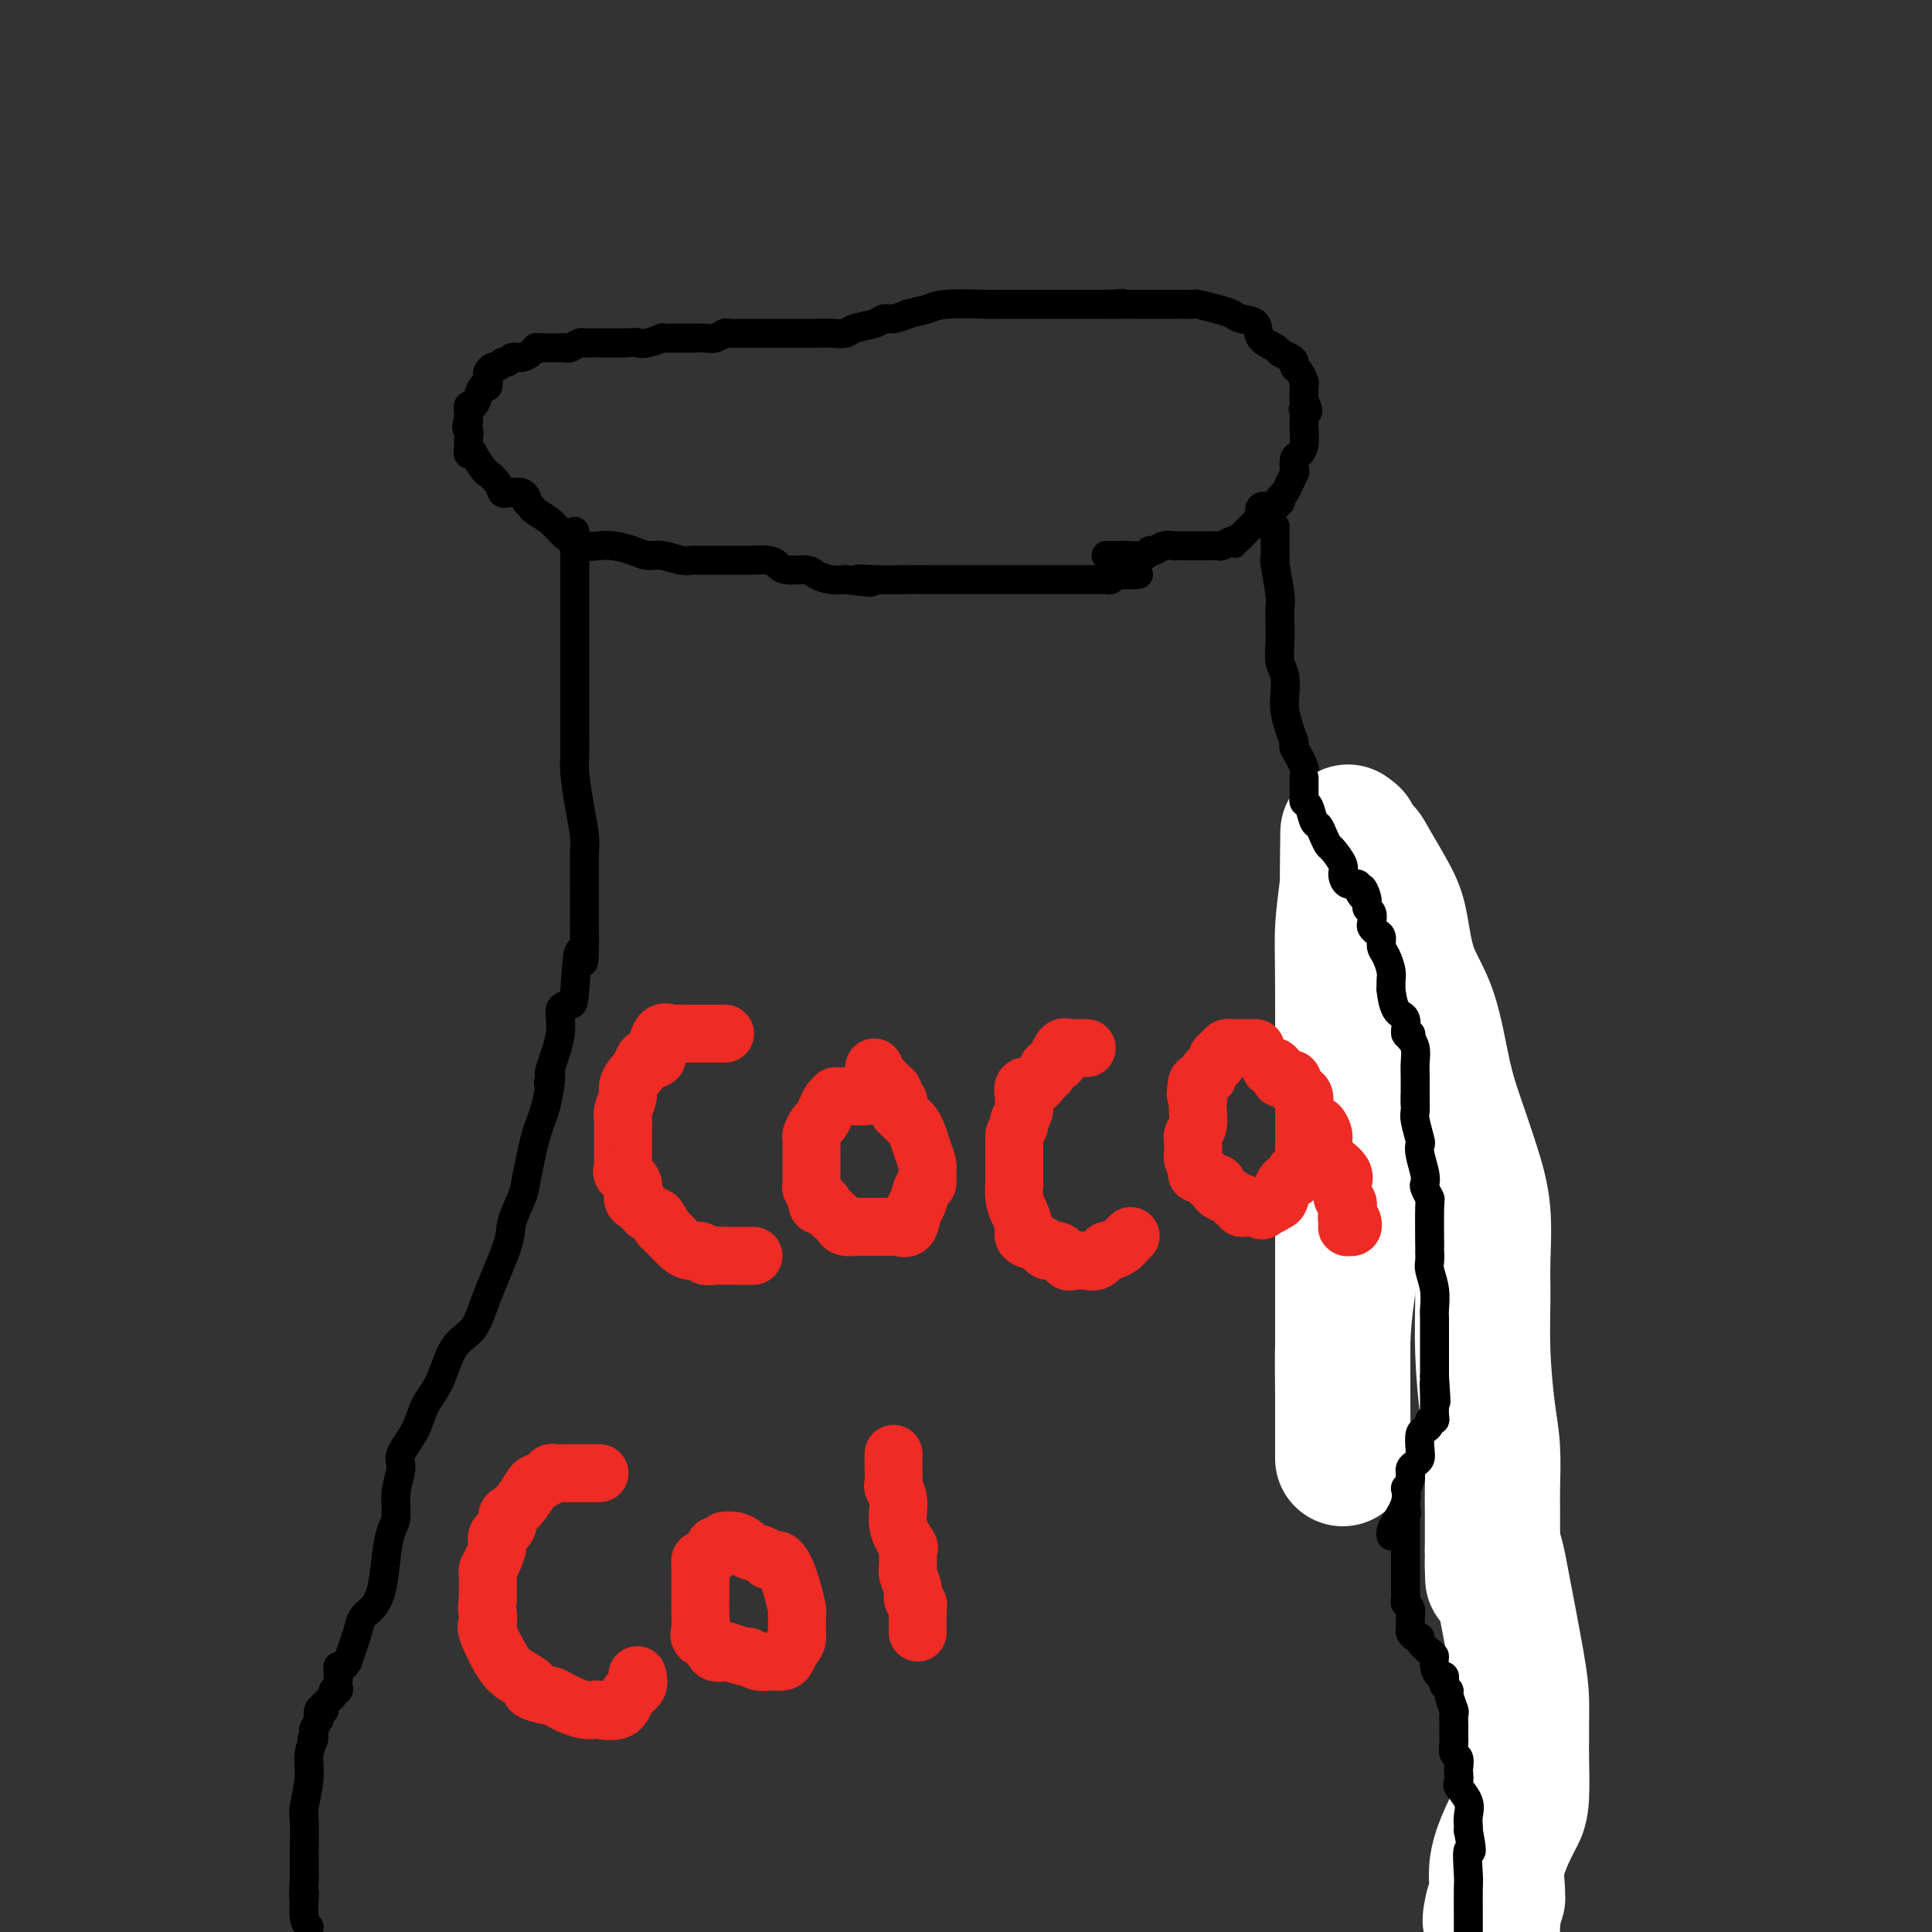 <svg viewBox='0 0 400 400' version='1.1' xmlns='http://www.w3.org/2000/svg' xmlns:xlink='http://www.w3.org/1999/xlink'><rect x="0" y="0" width="400" height="400" fill="#333333" stroke="none"/><g fill='none' stroke='#000000' stroke-width='6' stroke-linecap='round' stroke-linejoin='round'><path d='M112,72c0.455,0.000 0.909,0.000 1,0c0.091,-0.000 -0.182,-0.000 0,0c0.182,0.000 0.818,0.000 1,0c0.182,-0.000 -0.092,-0.000 0,0c0.092,0.000 0.548,0.001 1,0c0.452,-0.001 0.899,-0.004 1,0c0.101,0.004 -0.143,0.015 0,0c0.143,-0.015 0.672,-0.057 1,0c0.328,0.057 0.454,0.211 1,0c0.546,-0.211 1.510,-0.789 2,-1c0.490,-0.211 0.504,-0.057 1,0c0.496,0.057 1.473,0.015 2,0c0.527,-0.015 0.603,-0.004 1,0c0.397,0.004 1.113,0.001 2,0c0.887,-0.001 1.943,-0.001 3,0'/><path d='M129,71c3.239,-0.171 2.835,-0.098 3,0c0.165,0.098 0.899,0.223 2,0c1.101,-0.223 2.570,-0.792 3,-1c0.430,-0.208 -0.180,-0.056 0,0c0.180,0.056 1.151,0.015 2,0c0.849,-0.015 1.578,-0.003 2,0c0.422,0.003 0.537,-0.003 1,0c0.463,0.003 1.274,0.015 2,0c0.726,-0.015 1.367,-0.057 2,0c0.633,0.057 1.257,0.211 2,0c0.743,-0.211 1.604,-0.789 2,-1c0.396,-0.211 0.325,-0.057 1,0c0.675,0.057 2.095,0.015 3,0c0.905,-0.015 1.295,-0.004 2,0c0.705,0.004 1.724,0.001 3,0c1.276,-0.001 2.807,0.001 4,0c1.193,-0.001 2.047,-0.003 3,0c0.953,0.003 2.006,0.012 3,0c0.994,-0.012 1.929,-0.046 3,0c1.071,0.046 2.278,0.171 3,0c0.722,-0.171 0.959,-0.637 2,-1c1.041,-0.363 2.887,-0.623 4,-1c1.113,-0.377 1.492,-0.871 2,-1c0.508,-0.129 1.145,0.106 2,0c0.855,-0.106 1.927,-0.553 3,-1'/><path d='M188,65c2.795,-0.785 3.284,-0.746 4,-1c0.716,-0.254 1.660,-0.800 4,-1c2.340,-0.200 6.076,-0.054 8,0c1.924,0.054 2.035,0.014 3,0c0.965,-0.014 2.782,-0.004 4,0c1.218,0.004 1.836,0.001 3,0c1.164,-0.001 2.873,-0.000 4,0c1.127,0.000 1.673,0.000 3,0c1.327,-0.000 3.434,-0.000 5,0c1.566,0.000 2.590,0.000 3,0c0.410,-0.000 0.205,-0.000 0,0'/><path d='M229,63c6.479,-0.309 2.178,-0.083 1,0c-1.178,0.083 0.769,0.022 2,0c1.231,-0.022 1.747,-0.006 2,0c0.253,0.006 0.242,0.002 1,0c0.758,-0.002 2.286,-0.000 3,0c0.714,0.000 0.616,0.000 1,0c0.384,-0.000 1.252,-0.001 2,0c0.748,0.001 1.376,0.003 2,0c0.624,-0.003 1.245,-0.012 2,0c0.755,0.012 1.643,0.045 2,0c0.357,-0.045 0.184,-0.169 1,0c0.816,0.169 2.622,0.629 4,1c1.378,0.371 2.327,0.652 3,1c0.673,0.348 1.068,0.762 2,1c0.932,0.238 2.400,0.302 3,1c0.600,0.698 0.333,2.032 1,3c0.667,0.968 2.269,1.569 3,2c0.731,0.431 0.591,0.692 1,1c0.409,0.308 1.367,0.664 2,1c0.633,0.336 0.940,0.652 1,1c0.060,0.348 -0.128,0.729 0,1c0.128,0.271 0.570,0.434 1,1c0.430,0.566 0.846,1.537 1,2c0.154,0.463 0.044,0.418 0,1c-0.044,0.582 -0.022,1.791 0,3'/><path d='M270,83c1.547,2.955 0.415,2.342 0,2c-0.415,-0.342 -0.114,-0.414 0,0c0.114,0.414 0.041,1.314 0,2c-0.041,0.686 -0.050,1.157 0,2c0.050,0.843 0.158,2.056 0,3c-0.158,0.944 -0.581,1.618 -1,2c-0.419,0.382 -0.833,0.473 -1,1c-0.167,0.527 -0.087,1.489 0,2c0.087,0.511 0.181,0.572 0,1c-0.181,0.428 -0.636,1.224 -1,2c-0.364,0.776 -0.636,1.532 -1,2c-0.364,0.468 -0.820,0.647 -1,1c-0.180,0.353 -0.085,0.880 0,1c0.085,0.120 0.159,-0.166 0,0c-0.159,0.166 -0.550,0.784 -1,1c-0.450,0.216 -0.957,0.029 -1,0c-0.043,-0.029 0.378,0.100 0,0c-0.378,-0.100 -1.554,-0.430 -2,0c-0.446,0.430 -0.161,1.621 0,2c0.161,0.379 0.198,-0.053 0,0c-0.198,0.053 -0.630,0.592 -1,1c-0.370,0.408 -0.676,0.687 -1,1c-0.324,0.313 -0.664,0.661 -1,1c-0.336,0.339 -0.668,0.670 -1,1'/><path d='M257,111c-1.898,2.254 -1.141,1.389 -1,1c0.141,-0.389 -0.332,-0.300 -1,0c-0.668,0.300 -1.531,0.812 -2,1c-0.469,0.188 -0.544,0.050 -1,0c-0.456,-0.050 -1.293,-0.014 -2,0c-0.707,0.014 -1.284,0.004 -2,0c-0.716,-0.004 -1.571,-0.002 -2,0c-0.429,0.002 -0.433,0.005 -1,0c-0.567,-0.005 -1.696,-0.016 -2,0c-0.304,0.016 0.219,0.061 0,0c-0.219,-0.061 -1.179,-0.227 -2,0c-0.821,0.227 -1.504,0.845 -2,1c-0.496,0.155 -0.805,-0.155 -1,0c-0.195,0.155 -0.277,0.774 -1,1c-0.723,0.226 -2.089,0.061 -3,0c-0.911,-0.061 -1.368,-0.016 -2,0c-0.632,0.016 -1.439,0.004 -2,0c-0.561,-0.004 -0.874,-0.001 -1,0c-0.126,0.001 -0.063,0.001 0,0'/><path d='M112,72c-0.441,0.022 -0.881,0.043 -1,0c-0.119,-0.043 0.084,-0.151 0,0c-0.084,0.151 -0.456,0.561 -1,1c-0.544,0.439 -1.259,0.906 -2,1c-0.741,0.094 -1.508,-0.186 -2,0c-0.492,0.186 -0.710,0.838 -1,1c-0.290,0.162 -0.652,-0.165 -1,0c-0.348,0.165 -0.681,0.823 -1,1c-0.319,0.177 -0.624,-0.126 -1,0c-0.376,0.126 -0.822,0.680 -1,1c-0.178,0.320 -0.089,0.405 0,1c0.089,0.595 0.178,1.699 0,2c-0.178,0.301 -0.622,-0.203 -1,0c-0.378,0.203 -0.690,1.113 -1,2c-0.310,0.887 -0.619,1.753 -1,2c-0.381,0.247 -0.834,-0.124 -1,0c-0.166,0.124 -0.044,0.745 0,1c0.044,0.255 0.012,0.146 0,0c-0.012,-0.146 -0.003,-0.327 0,0c0.003,0.327 0.002,1.164 0,2'/><path d='M97,87c-0.774,2.046 -0.209,1.662 0,2c0.209,0.338 0.060,1.398 0,2c-0.060,0.602 -0.032,0.747 0,1c0.032,0.253 0.068,0.614 0,1c-0.068,0.386 -0.241,0.795 0,1c0.241,0.205 0.894,0.204 1,0c0.106,-0.204 -0.337,-0.611 0,0c0.337,0.611 1.452,2.241 2,3c0.548,0.759 0.529,0.648 1,1c0.471,0.352 1.431,1.166 2,2c0.569,0.834 0.748,1.686 1,2c0.252,0.314 0.579,0.088 1,0c0.421,-0.088 0.936,-0.038 1,0c0.064,0.038 -0.323,0.066 0,0c0.323,-0.066 1.355,-0.224 2,0c0.645,0.224 0.905,0.829 1,1c0.095,0.171 0.027,-0.094 0,0c-0.027,0.094 -0.014,0.547 0,1'/><path d='M109,104c2.060,1.733 1.209,1.066 1,1c-0.209,-0.066 0.222,0.469 1,1c0.778,0.531 1.902,1.056 3,2c1.098,0.944 2.169,2.305 3,3c0.831,0.695 1.423,0.725 2,1c0.577,0.275 1.141,0.796 2,1c0.859,0.204 2.014,0.092 3,0c0.986,-0.092 1.805,-0.165 3,0c1.195,0.165 2.767,0.566 4,1c1.233,0.434 2.126,0.901 3,1c0.874,0.099 1.728,-0.170 3,0c1.272,0.170 2.961,0.778 4,1c1.039,0.222 1.428,0.060 2,0c0.572,-0.060 1.327,-0.016 2,0c0.673,0.016 1.266,0.003 2,0c0.734,-0.003 1.611,0.002 3,0c1.389,-0.002 3.290,-0.011 4,0c0.710,0.011 0.228,0.041 1,0c0.772,-0.041 2.797,-0.152 4,0c1.203,0.152 1.585,0.566 2,1c0.415,0.434 0.863,0.887 2,1c1.137,0.113 2.965,-0.114 4,0c1.035,0.114 1.279,0.569 2,1c0.721,0.431 1.920,0.837 3,1c1.080,0.163 2.040,0.081 3,0'/><path d='M175,120c8.952,1.083 4.331,0.290 3,0c-1.331,-0.290 0.629,-0.078 3,0c2.371,0.078 5.154,0.021 7,0c1.846,-0.021 2.756,-0.006 4,0c1.244,0.006 2.822,0.001 4,0c1.178,-0.001 1.956,-0.000 3,0c1.044,0.000 2.353,0.000 4,0c1.647,-0.000 3.632,-0.000 5,0c1.368,0.000 2.120,0.000 3,0c0.880,-0.000 1.890,-0.000 3,0c1.110,0.000 2.321,0.000 3,0c0.679,-0.000 0.825,-0.000 1,0c0.175,0.000 0.379,0.000 1,0c0.621,-0.000 1.659,-0.000 2,0c0.341,0.000 -0.016,0.000 0,0c0.016,-0.000 0.403,-0.000 1,0c0.597,0.000 1.403,0.000 2,0c0.597,-0.000 0.986,-0.000 1,0c0.014,0.000 -0.346,0.001 0,0c0.346,-0.001 1.398,-0.004 2,0c0.602,0.004 0.752,0.015 1,0c0.248,-0.015 0.592,-0.056 1,0c0.408,0.056 0.879,0.207 1,0c0.121,-0.207 -0.108,-0.774 0,-1c0.108,-0.226 0.554,-0.113 1,0'/><path d='M231,119c8.841,-0.155 2.943,-0.041 1,0c-1.943,0.041 0.068,0.011 1,0c0.932,-0.011 0.786,-0.003 1,0c0.214,0.003 0.788,0.001 1,0c0.212,-0.001 0.060,-0.000 0,0c-0.060,0.000 -0.030,0.000 0,0'/><path d='M119,110c-0.000,0.406 -0.000,0.812 0,1c0.000,0.188 0.000,0.158 0,0c-0.000,-0.158 -0.000,-0.443 0,0c0.000,0.443 0.000,1.613 0,2c-0.000,0.387 -0.000,-0.010 0,0c0.000,0.010 0.000,0.427 0,1c-0.000,0.573 -0.000,1.303 0,2c0.000,0.697 0.000,1.362 0,2c-0.000,0.638 -0.000,1.248 0,2c0.000,0.752 0.000,1.647 0,3c-0.000,1.353 -0.000,3.163 0,5c0.000,1.837 0.000,3.702 0,6c-0.000,2.298 -0.001,5.028 0,7c0.001,1.972 0.003,3.187 0,5c-0.003,1.813 -0.011,4.225 0,6c0.011,1.775 0.041,2.911 0,4c-0.041,1.089 -0.155,2.129 0,4c0.155,1.871 0.577,4.573 1,7c0.423,2.427 0.845,4.578 1,6c0.155,1.422 0.041,2.113 0,4c-0.041,1.887 -0.011,4.970 0,7c0.011,2.030 0.003,3.009 0,4c-0.003,0.991 -0.002,1.996 0,3'/><path d='M121,191c0.137,13.452 -0.522,6.583 -1,6c-0.478,-0.583 -0.777,5.119 -1,8c-0.223,2.881 -0.372,2.940 -1,3c-0.628,0.060 -1.735,0.119 -2,1c-0.265,0.881 0.313,2.583 0,5c-0.313,2.417 -1.518,5.548 -2,7c-0.482,1.452 -0.241,1.226 0,1'/><path d='M114,222c-1.047,4.720 -0.163,1.019 0,1c0.163,-0.019 -0.395,3.643 -1,6c-0.605,2.357 -1.259,3.409 -2,6c-0.741,2.591 -1.571,6.722 -2,9c-0.429,2.278 -0.459,2.704 -1,4c-0.541,1.296 -1.594,3.463 -2,5c-0.406,1.537 -0.166,2.445 -1,5c-0.834,2.555 -2.741,6.759 -4,10c-1.259,3.241 -1.869,5.520 -3,7c-1.131,1.480 -2.784,2.161 -4,4c-1.216,1.839 -1.995,4.836 -3,7c-1.005,2.164 -2.235,3.494 -3,5c-0.765,1.506 -1.066,3.187 -2,5c-0.934,1.813 -2.502,3.758 -3,5c-0.498,1.242 0.074,1.782 0,3c-0.074,1.218 -0.792,3.116 -1,5c-0.208,1.884 0.096,3.755 0,5c-0.096,1.245 -0.593,1.866 -1,3c-0.407,1.134 -0.725,2.782 -1,5c-0.275,2.218 -0.507,5.006 -1,7c-0.493,1.994 -1.245,3.195 -2,4c-0.755,0.805 -1.512,1.216 -2,2c-0.488,0.784 -0.708,1.942 -1,3c-0.292,1.058 -0.655,2.017 -1,3c-0.345,0.983 -0.673,1.992 -1,3'/><path d='M72,344c-1.536,2.439 -1.874,1.036 -2,1c-0.126,-0.036 -0.038,1.296 0,2c0.038,0.704 0.025,0.780 0,1c-0.025,0.220 -0.062,0.583 0,1c0.062,0.417 0.223,0.886 0,1c-0.223,0.114 -0.830,-0.128 -1,0c-0.170,0.128 0.098,0.626 0,1c-0.098,0.374 -0.561,0.622 -1,1c-0.439,0.378 -0.853,0.884 -1,1c-0.147,0.116 -0.025,-0.157 0,0c0.025,0.157 -0.045,0.744 0,1c0.045,0.256 0.204,0.181 0,0c-0.204,-0.181 -0.773,-0.470 -1,0c-0.227,0.470 -0.113,1.698 0,2c0.113,0.302 0.226,-0.321 0,0c-0.226,0.321 -0.792,1.586 -1,2c-0.208,0.414 -0.060,-0.025 0,0c0.060,0.025 0.030,0.512 0,1'/><path d='M65,359c-1.018,2.422 -0.062,0.978 0,1c0.062,0.022 -0.768,1.511 -1,3c-0.232,1.489 0.134,2.978 0,5c-0.134,2.022 -0.768,4.578 -1,6c-0.232,1.422 -0.062,1.711 0,3c0.062,1.289 0.017,3.578 0,5c-0.017,1.422 -0.005,1.978 0,3c0.005,1.022 0.002,2.511 0,4'/><path d='M63,389c-0.313,5.317 -0.094,3.611 0,3c0.094,-0.611 0.064,-0.126 0,1c-0.064,1.126 -0.161,2.893 0,4c0.161,1.107 0.581,1.553 1,2'/><path d='M264,109c0.000,0.436 0.000,0.871 0,1c-0.000,0.129 -0.000,-0.050 0,0c0.000,0.050 0.000,0.329 0,1c-0.000,0.671 -0.001,1.733 0,2c0.001,0.267 0.004,-0.262 0,0c-0.004,0.262 -0.015,1.315 0,2c0.015,0.685 0.057,1.001 0,1c-0.057,-0.001 -0.211,-0.318 0,1c0.211,1.318 0.788,4.271 1,6c0.212,1.729 0.061,2.233 0,3c-0.061,0.767 -0.030,1.798 0,3c0.030,1.202 0.060,2.575 0,4c-0.060,1.425 -0.210,2.902 0,4c0.210,1.098 0.778,1.818 1,3c0.222,1.182 0.096,2.825 0,4c-0.096,1.175 -0.162,1.881 0,3c0.162,1.119 0.553,2.651 1,4c0.447,1.349 0.951,2.513 1,3c0.049,0.487 -0.358,0.295 0,1c0.358,0.705 1.481,2.305 2,4c0.519,1.695 0.434,3.484 1,5c0.566,1.516 1.783,2.758 3,4'/><path d='M274,168c1.139,3.309 -0.013,1.082 0,1c0.013,-0.082 1.191,1.981 2,3c0.809,1.019 1.249,0.994 2,2c0.751,1.006 1.812,3.045 2,4c0.188,0.955 -0.498,0.828 0,1c0.498,0.172 2.179,0.645 3,1c0.821,0.355 0.780,0.591 1,1c0.220,0.409 0.700,0.989 1,1c0.300,0.011 0.420,-0.547 1,0c0.580,0.547 1.619,2.198 2,4c0.381,1.802 0.102,3.754 0,5c-0.102,1.246 -0.029,1.784 0,2c0.029,0.216 0.015,0.108 0,0'/><path d='M288,193c0.115,1.570 0.402,1.995 1,3c0.598,1.005 1.507,2.591 2,4c0.493,1.409 0.571,2.643 1,4c0.429,1.357 1.211,2.837 2,4c0.789,1.163 1.587,2.008 2,3c0.413,0.992 0.440,2.130 1,3c0.560,0.870 1.652,1.472 2,2c0.348,0.528 -0.047,0.984 0,1c0.047,0.016 0.537,-0.406 1,0c0.463,0.406 0.899,1.641 1,3c0.101,1.359 -0.131,2.842 0,4c0.131,1.158 0.627,1.991 1,3c0.373,1.009 0.625,2.194 1,3c0.375,0.806 0.874,1.233 1,2c0.126,0.767 -0.121,1.875 0,3c0.121,1.125 0.610,2.268 1,4c0.390,1.732 0.683,4.052 1,5c0.317,0.948 0.660,0.523 1,1c0.340,0.477 0.678,1.855 1,3c0.322,1.145 0.628,2.055 1,3c0.372,0.945 0.810,1.924 1,3c0.190,1.076 0.134,2.247 0,3c-0.134,0.753 -0.344,1.087 0,2c0.344,0.913 1.241,2.404 2,4c0.759,1.596 1.379,3.298 2,5'/><path d='M314,268c2.012,8.010 0.543,4.034 0,3c-0.543,-1.034 -0.159,0.872 0,2c0.159,1.128 0.094,1.478 0,2c-0.094,0.522 -0.218,1.218 0,3c0.218,1.782 0.776,4.652 1,6c0.224,1.348 0.112,1.174 0,1'/><path d='M315,285c0.147,2.932 0.014,1.763 0,2c-0.014,0.237 0.091,1.880 0,4c-0.091,2.120 -0.378,4.715 0,7c0.378,2.285 1.421,4.258 2,7c0.579,2.742 0.693,6.252 1,9c0.307,2.748 0.806,4.734 1,6c0.194,1.266 0.082,1.812 0,3c-0.082,1.188 -0.135,3.018 0,5c0.135,1.982 0.456,4.114 0,6c-0.456,1.886 -1.690,3.524 -2,5c-0.310,1.476 0.306,2.789 0,4c-0.306,1.211 -1.532,2.318 -2,4c-0.468,1.682 -0.178,3.939 0,6c0.178,2.061 0.244,3.928 0,5c-0.244,1.072 -0.797,1.351 -1,2c-0.203,0.649 -0.054,1.670 0,4c0.054,2.330 0.015,5.969 0,8c-0.015,2.031 -0.004,2.455 0,3c0.004,0.545 0.002,1.211 0,2c-0.002,0.789 -0.004,1.702 0,3c0.004,1.298 0.015,2.980 0,4c-0.015,1.020 -0.056,1.376 0,2c0.056,0.624 0.207,1.514 0,2c-0.207,0.486 -0.774,0.567 -1,1c-0.226,0.433 -0.113,1.216 0,2'/><path d='M313,391c-0.305,6.940 -0.068,2.290 0,1c0.068,-1.290 -0.034,0.779 0,2c0.034,1.221 0.205,1.595 0,2c-0.205,0.405 -0.786,0.840 -1,1c-0.214,0.160 -0.061,0.046 0,0c0.061,-0.046 0.031,-0.023 0,0'/><path d='M312,397c-0.156,0.978 -0.044,0.422 0,1c0.044,0.578 0.022,2.289 0,4'/></g>
<g fill='none' stroke='#FFFFFF' stroke-width='28' stroke-linecap='round' stroke-linejoin='round'><path d='M280,173c-0.195,0.775 -0.389,1.550 0,2c0.389,0.450 1.362,0.575 2,1c0.638,0.425 0.940,1.148 2,3c1.060,1.852 2.878,4.831 4,7c1.122,2.169 1.549,3.529 2,6c0.451,2.471 0.925,6.055 2,9c1.075,2.945 2.751,5.252 4,9c1.249,3.748 2.072,8.938 3,13c0.928,4.062 1.962,6.998 3,10c1.038,3.002 2.081,6.072 3,9c0.919,2.928 1.713,5.716 2,9c0.287,3.284 0.067,7.063 0,10c-0.067,2.937 0.021,5.030 0,8c-0.021,2.970 -0.149,6.817 0,11c0.149,4.183 0.576,8.702 1,12c0.424,3.298 0.846,5.376 1,8c0.154,2.624 0.041,5.795 0,8c-0.041,2.205 -0.011,3.444 0,5c0.011,1.556 0.003,3.427 0,5c-0.003,1.573 -0.001,2.847 0,3c0.001,0.153 0.000,-0.813 0,-1c-0.000,-0.187 -0.000,0.407 0,1'/><path d='M309,321c0.253,11.014 -0.114,3.550 0,1c0.114,-2.550 0.710,-0.187 1,1c0.290,1.187 0.274,1.199 1,5c0.726,3.801 2.194,11.390 3,16c0.806,4.610 0.949,6.239 1,8c0.051,1.761 0.011,3.654 0,5c-0.011,1.346 0.005,2.147 0,3c-0.005,0.853 -0.033,1.760 0,4c0.033,2.240 0.128,5.814 0,8c-0.128,2.186 -0.479,2.983 -1,4c-0.521,1.017 -1.211,2.254 -2,4c-0.789,1.746 -1.676,4.003 -2,6c-0.324,1.997 -0.086,3.735 0,5c0.086,1.265 0.020,2.057 0,2c-0.020,-0.057 0.005,-0.964 0,-1c-0.005,-0.036 -0.040,0.798 0,1c0.040,0.202 0.154,-0.228 0,0c-0.154,0.228 -0.577,1.114 -1,2'/><path d='M309,395c-0.928,3.971 -0.249,2.398 0,2c0.249,-0.398 0.067,0.378 0,1c-0.067,0.622 -0.018,1.091 0,1c0.018,-0.091 0.005,-0.740 0,-1c-0.005,-0.260 -0.003,-0.130 0,0'/></g>
<g fill='none' stroke='#000000' stroke-width='6' stroke-linecap='round' stroke-linejoin='round'><path d='M270,161c0.301,0.867 0.603,1.734 1,2c0.397,0.266 0.891,-0.068 1,0c0.109,0.068 -0.167,0.539 0,1c0.167,0.461 0.777,0.911 1,1c0.223,0.089 0.060,-0.182 0,0c-0.060,0.182 -0.016,0.819 0,1c0.016,0.181 0.005,-0.092 0,0c-0.005,0.092 -0.002,0.551 0,1c0.002,0.449 0.004,0.888 0,1c-0.004,0.112 -0.015,-0.104 0,0c0.015,0.104 0.057,0.529 0,1c-0.057,0.471 -0.211,0.990 0,1c0.211,0.010 0.789,-0.489 1,0c0.211,0.489 0.057,1.966 0,3c-0.057,1.034 -0.015,1.625 0,2c0.015,0.375 0.004,0.536 0,1c-0.004,0.464 -0.002,1.232 0,2'/><path d='M274,178c0.494,2.772 -0.270,1.201 0,1c0.270,-0.201 1.574,0.967 2,2c0.426,1.033 -0.026,1.931 0,3c0.026,1.069 0.529,2.309 1,3c0.471,0.691 0.910,0.832 1,1c0.090,0.168 -0.168,0.362 0,1c0.168,0.638 0.762,1.721 1,3c0.238,1.279 0.120,2.754 0,4c-0.120,1.246 -0.242,2.264 0,3c0.242,0.736 0.849,1.192 1,2c0.151,0.808 -0.156,1.969 0,3c0.156,1.031 0.773,1.932 1,3c0.227,1.068 0.065,2.302 0,3c-0.065,0.698 -0.031,0.858 0,1c0.031,0.142 0.061,0.265 0,1c-0.061,0.735 -0.212,2.081 0,3c0.212,0.919 0.789,1.409 1,2c0.211,0.591 0.057,1.282 0,2c-0.057,0.718 -0.015,1.461 0,2c0.015,0.539 0.004,0.873 0,1c-0.004,0.127 -0.001,0.048 0,1c0.001,0.952 0.000,2.936 0,4c-0.000,1.064 -0.000,1.210 0,2c0.000,0.790 0.000,2.226 0,3c-0.000,0.774 -0.000,0.887 0,1'/><path d='M282,233c0.464,6.541 0.124,2.392 0,1c-0.124,-1.392 -0.033,-0.029 0,2c0.033,2.029 0.010,4.722 0,6c-0.010,1.278 -0.005,1.139 0,1'/><path d='M282,243c-0.226,1.418 -0.793,-0.039 -1,0c-0.207,0.039 -0.056,1.572 0,2c0.056,0.428 0.015,-0.250 0,0c-0.015,0.250 -0.004,1.429 0,2c0.004,0.571 0.001,0.533 0,1c-0.001,0.467 -0.000,1.440 0,2c0.000,0.560 0.000,0.706 0,1c-0.000,0.294 0.000,0.736 0,1c-0.000,0.264 -0.001,0.351 0,1c0.001,0.649 0.004,1.860 0,3c-0.004,1.140 -0.015,2.208 0,3c0.015,0.792 0.055,1.307 0,2c-0.055,0.693 -0.207,1.564 0,2c0.207,0.436 0.772,0.437 1,1c0.228,0.563 0.118,1.689 0,3c-0.118,1.311 -0.242,2.806 0,4c0.242,1.194 0.852,2.088 1,3c0.148,0.912 -0.167,1.841 0,3c0.167,1.159 0.814,2.548 1,4c0.186,1.452 -0.091,2.966 0,4c0.091,1.034 0.549,1.589 1,2c0.451,0.411 0.894,0.677 1,2c0.106,1.323 -0.125,3.702 0,5c0.125,1.298 0.607,1.514 1,2c0.393,0.486 0.696,1.243 1,2'/><path d='M288,298c1.096,5.795 0.336,2.781 0,2c-0.336,-0.781 -0.247,0.669 0,3c0.247,2.331 0.654,5.542 1,7c0.346,1.458 0.632,1.162 1,1c0.368,-0.162 0.820,-0.189 1,0c0.180,0.189 0.090,0.595 0,1'/><path d='M291,312c0.464,2.289 0.124,1.011 0,1c-0.124,-0.011 -0.033,1.243 0,2c0.033,0.757 0.009,1.015 0,1c-0.009,-0.015 -0.002,-0.303 0,0c0.002,0.303 0.001,1.196 0,2c-0.001,0.804 -0.000,1.520 0,2c0.000,0.480 0.000,0.725 0,1c-0.000,0.275 -0.000,0.578 0,1c0.000,0.422 -0.000,0.961 0,1c0.000,0.039 0.000,-0.421 0,0c-0.000,0.421 -0.000,1.724 0,2c0.000,0.276 0.000,-0.473 0,0c-0.000,0.473 -0.001,2.168 0,3c0.001,0.832 0.004,0.799 0,1c-0.004,0.201 -0.015,0.634 0,1c0.015,0.366 0.057,0.665 0,1c-0.057,0.335 -0.212,0.705 0,1c0.212,0.295 0.792,0.514 1,1c0.208,0.486 0.046,1.240 0,2c-0.046,0.760 0.025,1.526 0,2c-0.025,0.474 -0.145,0.655 0,1c0.145,0.345 0.554,0.855 1,1c0.446,0.145 0.928,-0.076 1,0c0.072,0.076 -0.265,0.450 0,1c0.265,0.550 1.133,1.275 2,2'/><path d='M296,342c0.857,0.757 1.001,0.651 1,1c-0.001,0.349 -0.145,1.154 0,2c0.145,0.846 0.579,1.733 1,2c0.421,0.267 0.830,-0.085 1,0c0.170,0.085 0.102,0.608 0,1c-0.102,0.392 -0.238,0.653 0,1c0.238,0.347 0.848,0.779 1,1c0.152,0.221 -0.155,0.229 0,1c0.155,0.771 0.774,2.305 1,3c0.226,0.695 0.061,0.552 0,1c-0.061,0.448 -0.017,1.486 0,2c0.017,0.514 0.008,0.504 0,1c-0.008,0.496 -0.016,1.499 0,2c0.016,0.501 0.057,0.500 0,1c-0.057,0.500 -0.211,1.500 0,2c0.211,0.500 0.787,0.499 1,1c0.213,0.501 0.065,1.502 0,2c-0.065,0.498 -0.046,0.493 0,1c0.046,0.507 0.117,1.527 0,2c-0.117,0.473 -0.424,0.399 0,1c0.424,0.601 1.578,1.876 2,3c0.422,1.124 0.113,2.095 0,3c-0.113,0.905 -0.030,1.744 0,2c0.030,0.256 0.009,-0.070 0,0c-0.009,0.070 -0.004,0.535 0,1'/><path d='M304,379c1.238,6.357 0.332,3.750 0,4c-0.332,0.250 -0.089,3.356 0,5c0.089,1.644 0.024,1.827 0,3c-0.024,1.173 -0.007,3.335 0,5c0.007,1.665 0.003,2.832 0,4'/></g>
<g fill='none' stroke='#FFFFFF' stroke-width='28' stroke-linecap='round' stroke-linejoin='round'><path d='M281,215c0.000,-0.265 0.000,-0.531 0,-1c-0.000,-0.469 -0.001,-1.143 0,-2c0.001,-0.857 0.002,-1.897 0,-2c-0.002,-0.103 -0.007,0.731 0,2c0.007,1.269 0.026,2.974 0,4c-0.026,1.026 -0.098,1.372 0,7c0.098,5.628 0.366,16.537 0,25c-0.366,8.463 -1.366,14.481 -2,19c-0.634,4.519 -0.902,7.540 -1,11c-0.098,3.460 -0.026,7.358 0,11c0.026,3.642 0.007,7.026 0,9c-0.007,1.974 -0.002,2.538 0,3c0.002,0.462 0.001,0.824 0,1c-0.001,0.176 -0.000,0.167 0,0c0.000,-0.167 -0.000,-0.491 0,-1c0.000,-0.509 0.000,-1.202 0,-3c-0.000,-1.798 -0.001,-4.700 0,-8c0.001,-3.300 0.003,-6.997 0,-14c-0.003,-7.003 -0.011,-17.310 0,-31c0.011,-13.690 0.041,-30.763 0,-40c-0.041,-9.237 -0.155,-10.639 0,-13c0.155,-2.361 0.577,-5.680 1,-9'/><path d='M279,183c0.155,-19.131 0.041,-7.959 0,-4c-0.041,3.959 -0.011,0.705 0,0c0.011,-0.705 0.003,1.139 0,2c-0.003,0.861 -0.001,0.741 0,1c0.001,0.259 0.001,0.898 0,2c-0.001,1.102 -0.004,2.666 0,4c0.004,1.334 0.015,2.438 0,4c-0.015,1.562 -0.057,3.583 0,6c0.057,2.417 0.211,5.230 0,9c-0.211,3.770 -0.789,8.499 -1,12c-0.211,3.501 -0.057,5.775 0,8c0.057,2.225 0.015,4.400 0,6c-0.015,1.600 -0.004,2.625 0,3c0.004,0.375 0.001,0.101 0,0c-0.001,-0.101 -0.000,-0.029 0,0c0.000,0.029 0.000,0.014 0,0'/></g>
<g fill='none' stroke='#000000' stroke-width='6' stroke-linecap='round' stroke-linejoin='round'><path d='M270,161c0.000,0.331 0.000,0.662 0,1c-0.000,0.338 -0.001,0.683 0,1c0.001,0.317 0.003,0.608 0,1c-0.003,0.392 -0.012,0.886 0,1c0.012,0.114 0.045,-0.153 0,0c-0.045,0.153 -0.167,0.726 0,1c0.167,0.274 0.622,0.249 1,1c0.378,0.751 0.677,2.279 1,3c0.323,0.721 0.669,0.634 1,1c0.331,0.366 0.649,1.186 1,2c0.351,0.814 0.737,1.623 1,2c0.263,0.377 0.404,0.321 1,1c0.596,0.679 1.649,2.094 2,3c0.351,0.906 0.001,1.305 0,2c-0.001,0.695 0.346,1.687 1,2c0.654,0.313 1.615,-0.053 2,0c0.385,0.053 0.192,0.527 0,1'/><path d='M281,184c1.863,3.467 1.021,0.634 1,0c-0.021,-0.634 0.778,0.929 1,2c0.222,1.071 -0.134,1.649 0,2c0.134,0.351 0.758,0.474 1,1c0.242,0.526 0.103,1.454 0,2c-0.103,0.546 -0.168,0.712 0,1c0.168,0.288 0.571,0.700 1,1c0.429,0.300 0.886,0.488 1,1c0.114,0.512 -0.113,1.347 0,2c0.113,0.653 0.566,1.124 1,2c0.434,0.876 0.850,2.158 1,3c0.150,0.842 0.034,1.246 0,2c-0.034,0.754 0.014,1.860 0,2c-0.014,0.140 -0.091,-0.685 0,0c0.091,0.685 0.350,2.881 1,4c0.650,1.119 1.690,1.160 2,2c0.310,0.840 -0.109,2.479 0,3c0.109,0.521 0.747,-0.076 1,0c0.253,0.076 0.120,0.825 0,1c-0.120,0.175 -0.228,-0.224 0,0c0.228,0.224 0.793,1.071 1,2c0.207,0.929 0.055,1.940 0,3c-0.055,1.060 -0.015,2.170 0,3c0.015,0.830 0.004,1.380 0,2c-0.004,0.620 -0.002,1.310 0,2'/><path d='M293,227c0.000,1.833 0.000,1.417 0,1'/><path d='M293,228c0.016,0.548 0.056,1.419 0,2c-0.056,0.581 -0.207,0.873 0,2c0.207,1.127 0.774,3.090 1,4c0.226,0.910 0.112,0.767 0,1c-0.112,0.233 -0.222,0.841 0,2c0.222,1.159 0.778,2.871 1,4c0.222,1.129 0.112,1.677 0,2c-0.112,0.323 -0.226,0.421 0,1c0.226,0.579 0.793,1.640 1,2c0.207,0.360 0.054,0.020 0,2c-0.054,1.980 -0.011,6.279 0,8c0.011,1.721 -0.011,0.863 0,1c0.011,0.137 0.056,1.267 0,2c-0.056,0.733 -0.211,1.067 0,2c0.211,0.933 0.789,2.465 1,4c0.211,1.535 0.057,3.072 0,4c-0.057,0.928 -0.015,1.246 0,2c0.015,0.754 0.004,1.942 0,3c-0.004,1.058 -0.001,1.985 0,3c0.001,1.015 0.000,2.120 0,3c-0.000,0.880 -0.000,1.537 0,2c0.000,0.463 0.000,0.731 0,1'/><path d='M297,285c0.618,9.210 0.162,3.735 0,2c-0.162,-1.735 -0.028,0.270 0,2c0.028,1.730 -0.048,3.185 0,4c0.048,0.815 0.219,0.990 0,1c-0.219,0.010 -0.829,-0.146 -1,0c-0.171,0.146 0.099,0.592 0,1c-0.099,0.408 -0.565,0.778 -1,1c-0.435,0.222 -0.838,0.297 -1,1c-0.162,0.703 -0.082,2.034 0,3c0.082,0.966 0.166,1.568 0,2c-0.166,0.432 -0.580,0.693 -1,1c-0.420,0.307 -0.844,0.660 -1,1c-0.156,0.340 -0.045,0.669 0,1c0.045,0.331 0.022,0.666 0,1'/><path d='M292,306c-1.028,3.577 -1.099,2.020 -1,2c0.099,-0.020 0.366,1.497 0,3c-0.366,1.503 -1.366,2.990 -2,4c-0.634,1.010 -0.901,1.541 -1,2c-0.099,0.459 -0.028,0.845 0,1c0.028,0.155 0.014,0.077 0,0'/></g>
<g fill='none' stroke='#EE2B24' stroke-width='12' stroke-linecap='round' stroke-linejoin='round'><path d='M150,214c0.009,0.000 0.018,0.000 0,0c-0.018,-0.000 -0.064,-0.000 0,0c0.064,0.000 0.239,0.000 0,0c-0.239,-0.000 -0.891,-0.000 -1,0c-0.109,0.000 0.326,0.000 0,0c-0.326,-0.000 -1.412,-0.000 -2,0c-0.588,0.000 -0.679,0.000 -1,0c-0.321,-0.000 -0.874,-0.000 -1,0c-0.126,0.000 0.174,0.000 0,0c-0.174,-0.000 -0.821,-0.000 -1,0c-0.179,0.000 0.111,0.000 0,0c-0.111,-0.000 -0.621,-0.000 -1,0c-0.379,0.000 -0.625,0.001 -1,0c-0.375,-0.001 -0.877,-0.003 -1,0c-0.123,0.003 0.135,0.010 0,0c-0.135,-0.010 -0.663,-0.039 -1,0c-0.337,0.039 -0.482,0.144 -1,0c-0.518,-0.144 -1.409,-0.539 -2,0c-0.591,0.539 -0.883,2.011 -1,3c-0.117,0.989 -0.058,1.494 0,2'/><path d='M136,219c-0.564,0.746 -1.474,0.111 -2,0c-0.526,-0.111 -0.667,0.302 -1,1c-0.333,0.698 -0.859,1.681 -1,2c-0.141,0.319 0.102,-0.024 0,0c-0.102,0.024 -0.549,0.417 -1,1c-0.451,0.583 -0.905,1.357 -1,2c-0.095,0.643 0.171,1.154 0,2c-0.171,0.846 -0.778,2.026 -1,3c-0.222,0.974 -0.060,1.741 0,2c0.060,0.259 0.016,0.009 0,0c-0.016,-0.009 -0.004,0.221 0,1c0.004,0.779 0.002,2.107 0,3c-0.002,0.893 -0.003,1.352 0,2c0.003,0.648 0.008,1.485 0,2c-0.008,0.515 -0.031,0.709 0,1c0.031,0.291 0.117,0.680 0,1c-0.117,0.320 -0.435,0.572 0,1c0.435,0.428 1.623,1.033 2,2c0.377,0.967 -0.058,2.297 0,3c0.058,0.703 0.610,0.780 1,1c0.390,0.220 0.620,0.585 1,1c0.380,0.415 0.910,0.881 1,1c0.090,0.119 -0.260,-0.109 0,0c0.260,0.109 1.130,0.554 2,1'/><path d='M136,252c1.335,1.870 1.172,2.046 1,2c-0.172,-0.046 -0.355,-0.315 0,0c0.355,0.315 1.246,1.212 2,2c0.754,0.788 1.370,1.465 2,2c0.630,0.535 1.273,0.928 2,1c0.727,0.072 1.538,-0.177 2,0c0.462,0.177 0.574,0.779 1,1c0.426,0.221 1.166,0.059 2,0c0.834,-0.059 1.764,-0.016 2,0c0.236,0.016 -0.220,0.004 0,0c0.220,-0.004 1.116,-0.001 2,0c0.884,0.001 1.757,0.000 2,0c0.243,-0.000 -0.145,-0.000 0,0c0.145,0.000 0.822,0.000 1,0c0.178,-0.000 -0.144,-0.000 0,0c0.144,0.000 0.756,0.000 1,0c0.244,-0.000 0.122,-0.000 0,0'/><path d='M179,227c-0.333,-0.000 -0.666,-0.000 -1,0c-0.334,0.000 -0.668,0.000 -1,0c-0.332,-0.000 -0.663,-0.001 -1,0c-0.337,0.001 -0.682,0.002 -1,0c-0.318,-0.002 -0.610,-0.009 -1,0c-0.390,0.009 -0.878,0.034 -1,0c-0.122,-0.034 0.122,-0.126 0,0c-0.122,0.126 -0.611,0.472 -1,1c-0.389,0.528 -0.679,1.240 -1,2c-0.321,0.760 -0.675,1.569 -1,2c-0.325,0.431 -0.623,0.486 -1,1c-0.377,0.514 -0.833,1.487 -1,2c-0.167,0.513 -0.045,0.564 0,1c0.045,0.436 0.012,1.256 0,2c-0.012,0.744 -0.004,1.413 0,2c0.004,0.587 0.004,1.091 0,2c-0.004,0.909 -0.011,2.223 0,3c0.011,0.777 0.042,1.017 0,1c-0.042,-0.017 -0.155,-0.291 0,0c0.155,0.291 0.577,1.145 1,2'/><path d='M169,248c0.195,2.516 0.681,1.305 1,1c0.319,-0.305 0.470,0.297 1,1c0.530,0.703 1.438,1.509 2,2c0.562,0.491 0.780,0.667 1,1c0.220,0.333 0.444,0.821 1,1c0.556,0.179 1.443,0.048 2,0c0.557,-0.048 0.783,-0.013 1,0c0.217,0.013 0.426,0.004 1,0c0.574,-0.004 1.515,-0.002 2,0c0.485,0.002 0.515,0.003 1,0c0.485,-0.003 1.425,-0.011 2,0c0.575,0.011 0.784,0.041 1,0c0.216,-0.041 0.439,-0.151 1,0c0.561,0.151 1.461,0.564 2,0c0.539,-0.564 0.719,-2.105 1,-3c0.281,-0.895 0.665,-1.145 1,-2c0.335,-0.855 0.623,-2.315 1,-3c0.377,-0.685 0.844,-0.596 1,-1c0.156,-0.404 0.000,-1.303 0,-2c-0.000,-0.697 0.155,-1.194 0,-2c-0.155,-0.806 -0.622,-1.920 -1,-3c-0.378,-1.080 -0.668,-2.124 -1,-3c-0.332,-0.876 -0.705,-1.582 -1,-2c-0.295,-0.418 -0.513,-0.548 -1,-1c-0.487,-0.452 -1.244,-1.226 -2,-2'/><path d='M186,230c-0.864,-2.416 -0.024,-1.957 0,-2c0.024,-0.043 -0.767,-0.589 -1,-1c-0.233,-0.411 0.091,-0.687 0,-1c-0.091,-0.313 -0.599,-0.662 -1,-1c-0.401,-0.338 -0.696,-0.665 -1,-1c-0.304,-0.335 -0.618,-0.677 -1,-1c-0.382,-0.323 -0.834,-0.625 -1,-1c-0.166,-0.375 -0.048,-0.821 0,-1c0.048,-0.179 0.024,-0.089 0,0'/><path d='M225,217c-0.221,0.004 -0.442,0.008 -1,0c-0.558,-0.008 -1.454,-0.027 -2,0c-0.546,0.027 -0.742,0.101 -1,0c-0.258,-0.101 -0.576,-0.378 -1,0c-0.424,0.378 -0.953,1.409 -1,2c-0.047,0.591 0.388,0.741 0,1c-0.388,0.259 -1.600,0.628 -2,1c-0.400,0.372 0.012,0.748 0,1c-0.012,0.252 -0.448,0.378 -1,1c-0.552,0.622 -1.220,1.738 -2,2c-0.780,0.262 -1.672,-0.330 -2,0c-0.328,0.330 -0.092,1.584 0,2c0.092,0.416 0.038,-0.004 0,0c-0.038,0.004 -0.062,0.434 0,1c0.062,0.566 0.209,1.268 0,2c-0.209,0.732 -0.774,1.495 -1,2c-0.226,0.505 -0.113,0.753 0,1'/><path d='M211,233c-1.155,2.329 -1.042,2.153 -1,2c0.042,-0.153 0.011,-0.282 0,1c-0.011,1.282 -0.004,3.974 0,5c0.004,1.026 0.004,0.385 0,1c-0.004,0.615 -0.011,2.486 0,3c0.011,0.514 0.040,-0.329 0,0c-0.040,0.329 -0.149,1.828 0,3c0.149,1.172 0.554,2.015 1,3c0.446,0.985 0.931,2.110 1,3c0.069,0.890 -0.277,1.543 0,2c0.277,0.457 1.177,0.719 2,1c0.823,0.281 1.567,0.583 2,1c0.433,0.417 0.554,0.949 1,1c0.446,0.051 1.218,-0.379 2,0c0.782,0.379 1.574,1.568 2,2c0.426,0.432 0.485,0.108 1,0c0.515,-0.108 1.485,0.000 2,0c0.515,-0.000 0.576,-0.108 1,0c0.424,0.108 1.213,0.433 2,0c0.787,-0.433 1.574,-1.622 2,-2c0.426,-0.378 0.493,0.056 1,0c0.507,-0.056 1.456,-0.603 2,-1c0.544,-0.397 0.685,-0.645 1,-1c0.315,-0.355 0.804,-0.816 1,-1c0.196,-0.184 0.098,-0.092 0,0'/><path d='M260,217c-0.726,-0.000 -1.452,-0.000 -2,0c-0.548,0.000 -0.916,0.000 -1,0c-0.084,-0.000 0.118,-0.001 0,0c-0.118,0.001 -0.556,0.003 -1,0c-0.444,-0.003 -0.894,-0.012 -1,0c-0.106,0.012 0.131,0.044 0,0c-0.131,-0.044 -0.632,-0.163 -1,0c-0.368,0.163 -0.604,0.607 -1,1c-0.396,0.393 -0.951,0.735 -1,1c-0.049,0.265 0.407,0.453 0,1c-0.407,0.547 -1.678,1.453 -2,2c-0.322,0.547 0.305,0.734 0,1c-0.305,0.266 -1.544,0.610 -2,1c-0.456,0.390 -0.130,0.826 0,1c0.130,0.174 0.065,0.087 0,0'/><path d='M248,225c-0.929,1.651 -0.253,1.780 0,2c0.253,0.220 0.082,0.532 0,1c-0.082,0.468 -0.074,1.092 0,2c0.074,0.908 0.216,2.102 0,3c-0.216,0.898 -0.790,1.502 -1,2c-0.210,0.498 -0.057,0.892 0,1c0.057,0.108 0.019,-0.070 0,0c-0.019,0.070 -0.019,0.387 0,1c0.019,0.613 0.056,1.523 0,2c-0.056,0.477 -0.204,0.523 0,1c0.204,0.477 0.761,1.386 1,2c0.239,0.614 0.159,0.934 0,1c-0.159,0.066 -0.397,-0.123 0,0c0.397,0.123 1.429,0.558 2,1c0.571,0.442 0.682,0.892 1,1c0.318,0.108 0.844,-0.125 1,0c0.156,0.125 -0.060,0.607 0,1c0.060,0.393 0.394,0.698 1,1c0.606,0.302 1.485,0.603 2,1c0.515,0.397 0.666,0.891 1,1c0.334,0.109 0.853,-0.167 1,0c0.147,0.167 -0.076,0.776 0,1c0.076,0.224 0.450,0.064 1,0c0.550,-0.064 1.275,-0.032 2,0'/><path d='M260,250c2.051,1.222 1.178,0.279 1,0c-0.178,-0.279 0.338,0.108 1,0c0.662,-0.108 1.469,-0.711 2,-1c0.531,-0.289 0.786,-0.263 1,-1c0.214,-0.737 0.387,-2.235 1,-3c0.613,-0.765 1.667,-0.797 2,-1c0.333,-0.203 -0.054,-0.579 0,-1c0.054,-0.421 0.550,-0.889 1,-1c0.450,-0.111 0.853,0.135 1,0c0.147,-0.135 0.040,-0.652 0,-1c-0.040,-0.348 -0.011,-0.527 0,-1c0.011,-0.473 0.003,-1.241 0,-2c-0.003,-0.759 -0.001,-1.509 0,-2c0.001,-0.491 0.000,-0.723 0,-1c-0.000,-0.277 0.000,-0.598 0,-1c-0.000,-0.402 -0.000,-0.884 0,-1c0.000,-0.116 0.001,0.134 0,0c-0.001,-0.134 -0.003,-0.651 0,-1c0.003,-0.349 0.011,-0.528 0,-1c-0.011,-0.472 -0.042,-1.237 0,-2c0.042,-0.763 0.155,-1.524 0,-2c-0.155,-0.476 -0.580,-0.667 -1,-1c-0.420,-0.333 -0.834,-0.810 -1,-1c-0.166,-0.190 -0.083,-0.095 0,0'/><path d='M268,225c-0.492,-2.643 -0.723,-1.252 -1,-1c-0.277,0.252 -0.600,-0.636 -1,-1c-0.400,-0.364 -0.878,-0.202 -1,0c-0.122,0.202 0.112,0.446 0,0c-0.112,-0.446 -0.569,-1.582 -1,-2c-0.431,-0.418 -0.838,-0.120 -1,0c-0.162,0.120 -0.081,0.060 0,0'/><path d='M271,231c-0.091,0.296 -0.183,0.592 0,1c0.183,0.408 0.640,0.929 1,1c0.360,0.071 0.623,-0.306 1,0c0.377,0.306 0.870,1.296 1,2c0.130,0.704 -0.101,1.123 0,2c0.101,0.877 0.535,2.214 1,3c0.465,0.786 0.962,1.023 1,1c0.038,-0.023 -0.382,-0.304 0,0c0.382,0.304 1.565,1.195 2,2c0.435,0.805 0.120,1.525 0,2c-0.120,0.475 -0.046,0.705 0,1c0.046,0.295 0.065,0.654 0,1c-0.065,0.346 -0.214,0.680 0,1c0.214,0.320 0.789,0.625 1,1c0.211,0.375 0.056,0.819 0,1c-0.056,0.181 -0.015,0.100 0,0c0.015,-0.100 0.004,-0.219 0,0c-0.004,0.219 -0.001,0.777 0,1c0.001,0.223 0.001,0.112 0,0'/><path d='M279,251c1.237,3.255 0.331,1.394 0,1c-0.331,-0.394 -0.085,0.680 0,1c0.085,0.320 0.009,-0.114 0,0c-0.009,0.114 0.050,0.776 0,1c-0.050,0.224 -0.209,0.008 0,0c0.209,-0.008 0.787,0.190 1,0c0.213,-0.190 0.061,-0.769 0,-1c-0.061,-0.231 -0.030,-0.116 0,0'/><path d='M124,305c0.118,-0.000 0.236,-0.000 0,0c-0.236,0.000 -0.827,0.000 -1,0c-0.173,-0.000 0.071,-0.000 0,0c-0.071,0.000 -0.456,0.000 -1,0c-0.544,-0.000 -1.245,-0.001 -2,0c-0.755,0.001 -1.563,0.003 -2,0c-0.437,-0.003 -0.502,-0.011 -1,0c-0.498,0.011 -1.428,0.043 -2,0c-0.572,-0.043 -0.786,-0.160 -1,0c-0.214,0.160 -0.428,0.596 -1,1c-0.572,0.404 -1.503,0.776 -2,1c-0.497,0.224 -0.562,0.301 -1,1c-0.438,0.699 -1.249,2.022 -2,3c-0.751,0.978 -1.440,1.612 -2,2c-0.560,0.388 -0.990,0.530 -1,1c-0.010,0.470 0.400,1.268 0,2c-0.400,0.732 -1.610,1.399 -2,2c-0.390,0.601 0.039,1.137 0,2c-0.039,0.863 -0.546,2.052 -1,3c-0.454,0.948 -0.854,1.656 -1,2c-0.146,0.344 -0.039,0.323 0,1c0.039,0.677 0.011,2.050 0,3c-0.011,0.950 -0.006,1.475 0,2'/><path d='M101,331c-0.320,2.579 -0.120,2.525 0,3c0.120,0.475 0.160,1.479 0,2c-0.160,0.521 -0.519,0.559 0,2c0.519,1.441 1.915,4.285 3,6c1.085,1.715 1.858,2.301 3,3c1.142,0.699 2.652,1.511 3,2c0.348,0.489 -0.466,0.656 0,1c0.466,0.344 2.211,0.867 3,1c0.789,0.133 0.622,-0.122 1,0c0.378,0.122 1.303,0.620 2,1c0.697,0.380 1.167,0.640 2,1c0.833,0.360 2.029,0.819 3,1c0.971,0.181 1.718,0.085 2,0c0.282,-0.085 0.100,-0.160 1,0c0.900,0.160 2.882,0.554 4,0c1.118,-0.554 1.372,-2.056 2,-3c0.628,-0.944 1.631,-1.331 2,-2c0.369,-0.669 0.106,-1.620 0,-2c-0.106,-0.380 -0.053,-0.190 0,0'/><path d='M148,320c0.196,0.185 0.392,0.370 0,1c-0.392,0.630 -1.373,1.705 -2,2c-0.627,0.295 -0.900,-0.189 -1,0c-0.100,0.189 -0.026,1.051 0,2c0.026,0.949 0.005,1.984 0,3c-0.005,1.016 0.006,2.011 0,3c-0.006,0.989 -0.028,1.971 0,3c0.028,1.029 0.106,2.104 0,3c-0.106,0.896 -0.395,1.612 0,2c0.395,0.388 1.476,0.448 2,1c0.524,0.552 0.493,1.597 1,2c0.507,0.403 1.553,0.164 2,0c0.447,-0.164 0.295,-0.254 1,0c0.705,0.254 2.268,0.853 3,1c0.732,0.147 0.634,-0.156 1,0c0.366,0.156 1.197,0.772 2,1c0.803,0.228 1.577,0.069 2,0c0.423,-0.069 0.495,-0.050 1,0c0.505,0.050 1.444,0.129 2,0c0.556,-0.129 0.730,-0.465 1,-1c0.270,-0.535 0.635,-1.267 1,-2'/><path d='M164,341c1.310,-1.111 1.084,-2.389 1,-3c-0.084,-0.611 -0.025,-0.554 0,-1c0.025,-0.446 0.018,-1.393 0,-2c-0.018,-0.607 -0.046,-0.873 0,-1c0.046,-0.127 0.167,-0.115 0,-1c-0.167,-0.885 -0.622,-2.668 -1,-4c-0.378,-1.332 -0.679,-2.212 -1,-3c-0.321,-0.788 -0.661,-1.482 -1,-2c-0.339,-0.518 -0.676,-0.860 -1,-1c-0.324,-0.140 -0.635,-0.079 -1,0c-0.365,0.079 -0.783,0.175 -1,0c-0.217,-0.175 -0.234,-0.621 -1,-1c-0.766,-0.379 -2.282,-0.690 -3,-1c-0.718,-0.310 -0.637,-0.619 -1,-1c-0.363,-0.381 -1.169,-0.834 -2,-1c-0.831,-0.166 -1.685,-0.045 -2,0c-0.315,0.045 -0.090,0.013 0,0c0.090,-0.013 0.045,-0.006 0,0'/><path d='M185,302c0.000,0.134 0.000,0.267 0,0c-0.000,-0.267 -0.001,-0.935 0,-1c0.001,-0.065 0.005,0.473 0,1c-0.005,0.527 -0.017,1.042 0,2c0.017,0.958 0.065,2.359 0,3c-0.065,0.641 -0.242,0.523 0,1c0.242,0.477 0.902,1.549 1,3c0.098,1.451 -0.367,3.280 0,5c0.367,1.720 1.567,3.332 2,4c0.433,0.668 0.101,0.392 0,1c-0.101,0.608 0.029,2.099 0,3c-0.029,0.901 -0.218,1.211 0,2c0.218,0.789 0.843,2.057 1,3c0.157,0.943 -0.154,1.562 0,2c0.154,0.438 0.773,0.695 1,1c0.227,0.305 0.061,0.659 0,1c-0.061,0.341 -0.016,0.670 0,1c0.016,0.330 0.004,0.663 0,1c-0.004,0.337 -0.001,0.679 0,1c0.001,0.321 0.000,0.622 0,1c-0.000,0.378 -0.000,0.832 0,1c0.000,0.168 0.000,0.048 0,0c-0.000,-0.048 -0.000,-0.024 0,0'/></g>
</svg>